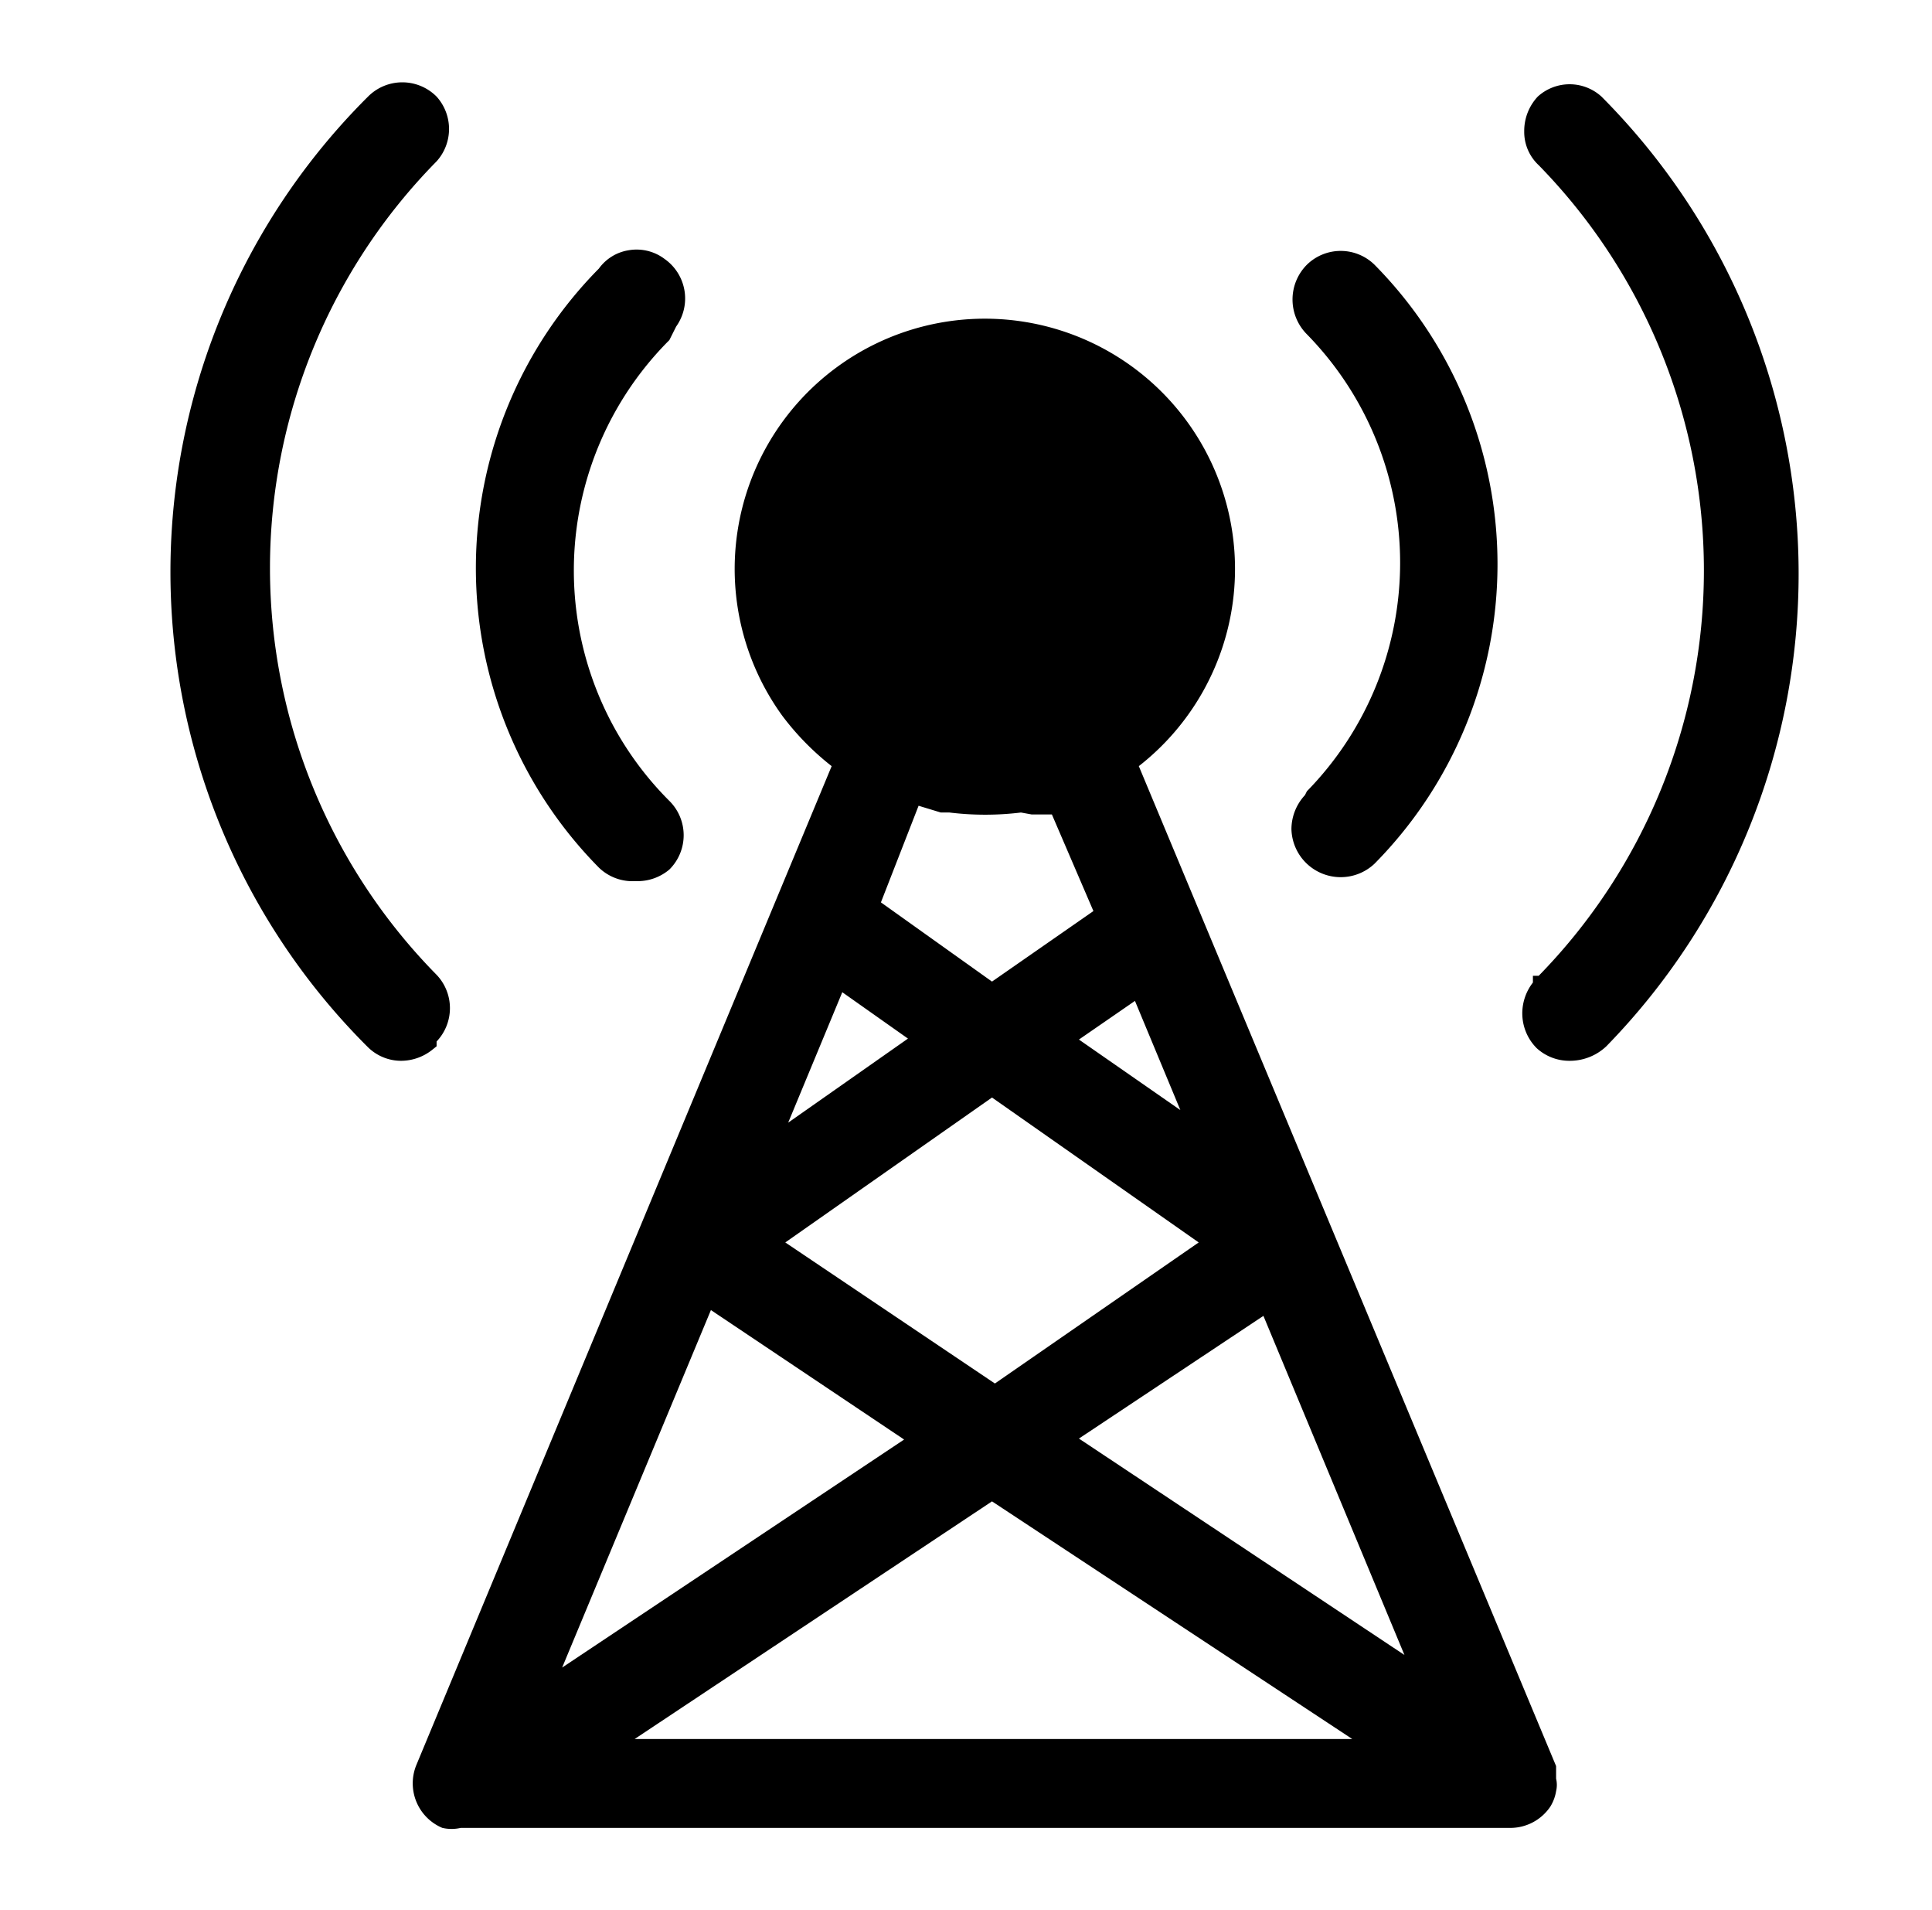 <svg xmlns="http://www.w3.org/2000/svg" viewBox="0 0 518 512"><path d="M417.214 475.484v-2.072L305.335 205.37a67.075 67.075 0 10-95.563-13.467 72.255 72.255 0 0013.208 13.467L111.62 473.153a12.949 12.949 0 006.992 16.834 11.136 11.136 0 004.92 0h281.51a12.949 12.949 0 0010.618-5.698 11.395 11.395 0 001.554-4.143 7.251 7.251 0 000-3.367zM276.589 218.32h5.438l11.136 25.897-27.192 18.906-29.783-21.236 10.1-25.898 5.957 1.813h2.33a78.988 78.988 0 0019.165 0zm85.98 247.842H170.15l95.822-63.709zm-95.821-95.304l-56.199-37.811 55.422-38.847 55.421 38.847zm-55.422-69.924l14.503-34.962 17.61 12.43zm-20.718 50.242l51.796 34.703-91.679 61.118zm98.67 34.444l49.466-32.89 37.81 90.9zm0-106.958L304.3 268.3l12.172 29.265zm60.602-65.522a13.467 13.467 0 00-3.626 9.064 13.208 13.208 0 0022.272 9.324 114.21 114.21 0 000-160.567 12.949 12.949 0 00-18.128 0 13.208 13.208 0 000 18.646 87.535 87.535 0 010 122.497zm-179.472 23.05a13.208 13.208 0 009.064-3.109 12.949 12.949 0 000-18.387 87.276 87.276 0 010-123.533l1.813-3.625a12.949 12.949 0 00-3.108-18.129 12.431 12.431 0 00-9.582-2.33 12.172 12.172 0 00-8.028 4.92 114.21 114.21 0 000 160.566 12.949 12.949 0 009.84 3.626zM429.386 25.897h-1.813 1.813a12.69 12.69 0 00-17.093 0 13.467 13.467 0 00-3.625 9.323 12.172 12.172 0 003.884 9.064 155.387 155.387 0 010 217.283h-1.554v1.813a13.467 13.467 0 00-2.848 8.287 13.208 13.208 0 003.884 9.323 12.949 12.949 0 008.806 3.367 14.244 14.244 0 009.84-3.885 181.285 181.285 0 00-1.294-254.575zM117.058 280.473v-1.294a12.949 12.949 0 000-17.87 155.387 155.387 0 010-218.06 12.949 12.949 0 000-17.351 12.949 12.949 0 00-18.387 0 179.73 179.73 0 000 254.834 12.69 12.69 0 008.805 3.626 13.467 13.467 0 008.287-2.849z"/></svg>